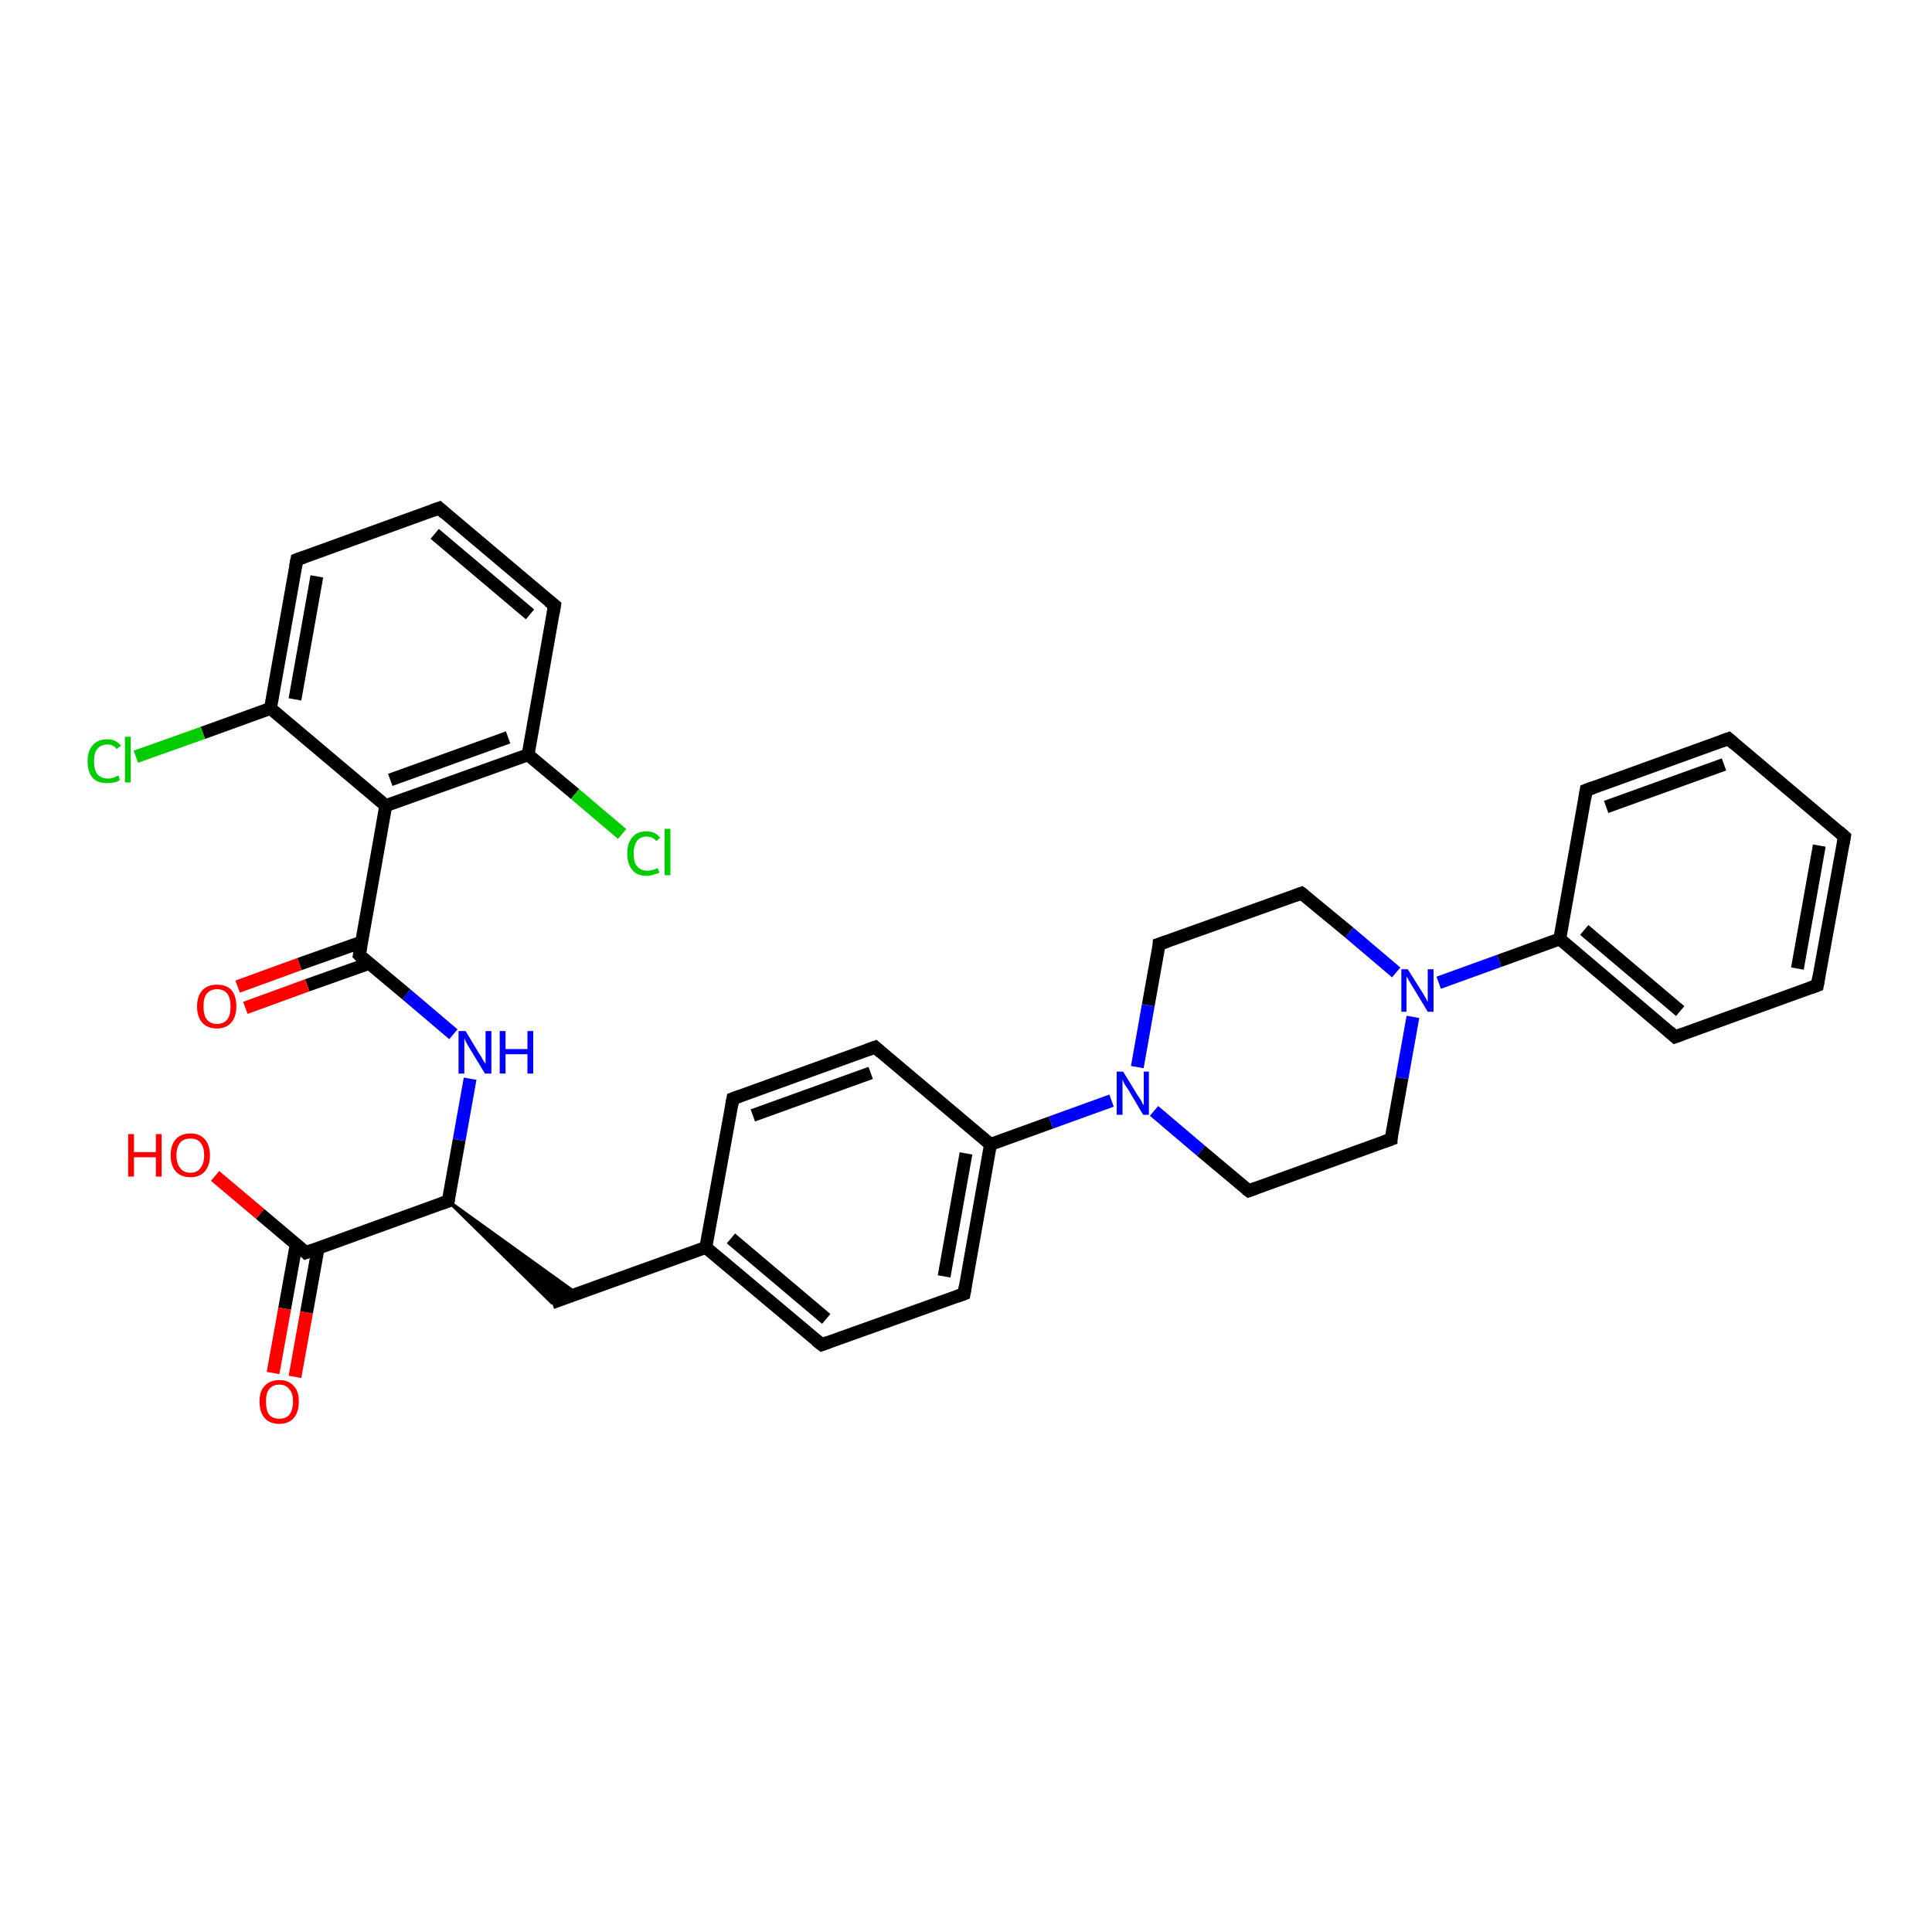 <?xml version='1.0' encoding='iso-8859-1'?>
<svg version='1.1' baseProfile='full'
              xmlns='http://www.w3.org/2000/svg'
                      xmlns:rdkit='http://www.rdkit.org/xml'
                      xmlns:xlink='http://www.w3.org/1999/xlink'
                  xml:space='preserve'
width='300px' height='300px' viewBox='0 0 300 300'>
<!-- END OF HEADER -->
<rect style='opacity:1.0;fill:#FFFFFF;stroke:none' width='300.0' height='300.0' x='0.0' y='0.0'> </rect>
<path class='bond-0 atom-0 atom-1' d='M 33.4,182.6 L 40.4,188.5' style='fill:none;fill-rule:evenodd;stroke:#FF0000;stroke-width:2.0px;stroke-linecap:butt;stroke-linejoin:miter;stroke-opacity:1' />
<path class='bond-0 atom-0 atom-1' d='M 40.4,188.5 L 47.5,194.5' style='fill:none;fill-rule:evenodd;stroke:#000000;stroke-width:2.0px;stroke-linecap:butt;stroke-linejoin:miter;stroke-opacity:1' />
<path class='bond-1 atom-1 atom-2' d='M 46.0,193.2 L 44.2,203.2' style='fill:none;fill-rule:evenodd;stroke:#000000;stroke-width:2.0px;stroke-linecap:butt;stroke-linejoin:miter;stroke-opacity:1' />
<path class='bond-1 atom-1 atom-2' d='M 44.2,203.2 L 42.4,213.2' style='fill:none;fill-rule:evenodd;stroke:#FF0000;stroke-width:2.0px;stroke-linecap:butt;stroke-linejoin:miter;stroke-opacity:1' />
<path class='bond-1 atom-1 atom-2' d='M 49.4,193.8 L 47.6,203.8' style='fill:none;fill-rule:evenodd;stroke:#000000;stroke-width:2.0px;stroke-linecap:butt;stroke-linejoin:miter;stroke-opacity:1' />
<path class='bond-1 atom-1 atom-2' d='M 47.6,203.8 L 45.8,213.8' style='fill:none;fill-rule:evenodd;stroke:#FF0000;stroke-width:2.0px;stroke-linecap:butt;stroke-linejoin:miter;stroke-opacity:1' />
<path class='bond-2 atom-1 atom-3' d='M 47.5,194.5 L 69.6,186.5' style='fill:none;fill-rule:evenodd;stroke:#000000;stroke-width:2.0px;stroke-linecap:butt;stroke-linejoin:miter;stroke-opacity:1' />
<path class='bond-3 atom-3 atom-4' d='M 69.6,186.5 L 89.6,200.9 L 85.7,202.3 Z' style='fill:#000000;fill-rule:evenodd;fill-opacity:1;stroke:#000000;stroke-width:0.5px;stroke-linecap:butt;stroke-linejoin:miter;stroke-opacity:1;' />
<path class='bond-4 atom-4 atom-5' d='M 85.7,202.3 L 109.6,193.7' style='fill:none;fill-rule:evenodd;stroke:#000000;stroke-width:2.0px;stroke-linecap:butt;stroke-linejoin:miter;stroke-opacity:1' />
<path class='bond-5 atom-5 atom-6' d='M 109.6,193.7 L 127.6,208.8' style='fill:none;fill-rule:evenodd;stroke:#000000;stroke-width:2.0px;stroke-linecap:butt;stroke-linejoin:miter;stroke-opacity:1' />
<path class='bond-5 atom-5 atom-6' d='M 113.5,192.3 L 128.3,204.8' style='fill:none;fill-rule:evenodd;stroke:#000000;stroke-width:2.0px;stroke-linecap:butt;stroke-linejoin:miter;stroke-opacity:1' />
<path class='bond-6 atom-6 atom-7' d='M 127.6,208.8 L 149.7,200.9' style='fill:none;fill-rule:evenodd;stroke:#000000;stroke-width:2.0px;stroke-linecap:butt;stroke-linejoin:miter;stroke-opacity:1' />
<path class='bond-7 atom-7 atom-8' d='M 149.7,200.9 L 153.8,177.7' style='fill:none;fill-rule:evenodd;stroke:#000000;stroke-width:2.0px;stroke-linecap:butt;stroke-linejoin:miter;stroke-opacity:1' />
<path class='bond-7 atom-7 atom-8' d='M 146.6,198.2 L 150.0,179.1' style='fill:none;fill-rule:evenodd;stroke:#000000;stroke-width:2.0px;stroke-linecap:butt;stroke-linejoin:miter;stroke-opacity:1' />
<path class='bond-8 atom-8 atom-9' d='M 153.8,177.7 L 135.9,162.6' style='fill:none;fill-rule:evenodd;stroke:#000000;stroke-width:2.0px;stroke-linecap:butt;stroke-linejoin:miter;stroke-opacity:1' />
<path class='bond-9 atom-9 atom-10' d='M 135.9,162.6 L 113.8,170.6' style='fill:none;fill-rule:evenodd;stroke:#000000;stroke-width:2.0px;stroke-linecap:butt;stroke-linejoin:miter;stroke-opacity:1' />
<path class='bond-9 atom-9 atom-10' d='M 135.2,166.6 L 116.9,173.2' style='fill:none;fill-rule:evenodd;stroke:#000000;stroke-width:2.0px;stroke-linecap:butt;stroke-linejoin:miter;stroke-opacity:1' />
<path class='bond-10 atom-8 atom-11' d='M 153.8,177.7 L 163.2,174.3' style='fill:none;fill-rule:evenodd;stroke:#000000;stroke-width:2.0px;stroke-linecap:butt;stroke-linejoin:miter;stroke-opacity:1' />
<path class='bond-10 atom-8 atom-11' d='M 163.2,174.3 L 172.6,170.9' style='fill:none;fill-rule:evenodd;stroke:#0000FF;stroke-width:2.0px;stroke-linecap:butt;stroke-linejoin:miter;stroke-opacity:1' />
<path class='bond-11 atom-11 atom-12' d='M 179.2,172.5 L 186.5,178.7' style='fill:none;fill-rule:evenodd;stroke:#0000FF;stroke-width:2.0px;stroke-linecap:butt;stroke-linejoin:miter;stroke-opacity:1' />
<path class='bond-11 atom-11 atom-12' d='M 186.5,178.7 L 193.9,184.9' style='fill:none;fill-rule:evenodd;stroke:#000000;stroke-width:2.0px;stroke-linecap:butt;stroke-linejoin:miter;stroke-opacity:1' />
<path class='bond-12 atom-12 atom-13' d='M 193.9,184.9 L 216.0,176.9' style='fill:none;fill-rule:evenodd;stroke:#000000;stroke-width:2.0px;stroke-linecap:butt;stroke-linejoin:miter;stroke-opacity:1' />
<path class='bond-13 atom-13 atom-14' d='M 216.0,176.9 L 217.7,167.4' style='fill:none;fill-rule:evenodd;stroke:#000000;stroke-width:2.0px;stroke-linecap:butt;stroke-linejoin:miter;stroke-opacity:1' />
<path class='bond-13 atom-13 atom-14' d='M 217.7,167.4 L 219.4,157.9' style='fill:none;fill-rule:evenodd;stroke:#0000FF;stroke-width:2.0px;stroke-linecap:butt;stroke-linejoin:miter;stroke-opacity:1' />
<path class='bond-14 atom-14 atom-15' d='M 216.8,151.0 L 209.5,144.8' style='fill:none;fill-rule:evenodd;stroke:#0000FF;stroke-width:2.0px;stroke-linecap:butt;stroke-linejoin:miter;stroke-opacity:1' />
<path class='bond-14 atom-14 atom-15' d='M 209.5,144.8 L 202.1,138.7' style='fill:none;fill-rule:evenodd;stroke:#000000;stroke-width:2.0px;stroke-linecap:butt;stroke-linejoin:miter;stroke-opacity:1' />
<path class='bond-15 atom-15 atom-16' d='M 202.1,138.7 L 180.0,146.6' style='fill:none;fill-rule:evenodd;stroke:#000000;stroke-width:2.0px;stroke-linecap:butt;stroke-linejoin:miter;stroke-opacity:1' />
<path class='bond-16 atom-14 atom-17' d='M 223.4,152.6 L 232.8,149.2' style='fill:none;fill-rule:evenodd;stroke:#0000FF;stroke-width:2.0px;stroke-linecap:butt;stroke-linejoin:miter;stroke-opacity:1' />
<path class='bond-16 atom-14 atom-17' d='M 232.8,149.2 L 242.2,145.8' style='fill:none;fill-rule:evenodd;stroke:#000000;stroke-width:2.0px;stroke-linecap:butt;stroke-linejoin:miter;stroke-opacity:1' />
<path class='bond-17 atom-17 atom-18' d='M 242.2,145.8 L 260.1,161.0' style='fill:none;fill-rule:evenodd;stroke:#000000;stroke-width:2.0px;stroke-linecap:butt;stroke-linejoin:miter;stroke-opacity:1' />
<path class='bond-17 atom-17 atom-18' d='M 246.0,144.4 L 260.9,157.0' style='fill:none;fill-rule:evenodd;stroke:#000000;stroke-width:2.0px;stroke-linecap:butt;stroke-linejoin:miter;stroke-opacity:1' />
<path class='bond-18 atom-18 atom-19' d='M 260.1,161.0 L 282.2,153.0' style='fill:none;fill-rule:evenodd;stroke:#000000;stroke-width:2.0px;stroke-linecap:butt;stroke-linejoin:miter;stroke-opacity:1' />
<path class='bond-19 atom-19 atom-20' d='M 282.2,153.0 L 286.4,129.9' style='fill:none;fill-rule:evenodd;stroke:#000000;stroke-width:2.0px;stroke-linecap:butt;stroke-linejoin:miter;stroke-opacity:1' />
<path class='bond-19 atom-19 atom-20' d='M 279.1,150.4 L 282.5,131.3' style='fill:none;fill-rule:evenodd;stroke:#000000;stroke-width:2.0px;stroke-linecap:butt;stroke-linejoin:miter;stroke-opacity:1' />
<path class='bond-20 atom-20 atom-21' d='M 286.4,129.9 L 268.4,114.7' style='fill:none;fill-rule:evenodd;stroke:#000000;stroke-width:2.0px;stroke-linecap:butt;stroke-linejoin:miter;stroke-opacity:1' />
<path class='bond-21 atom-21 atom-22' d='M 268.4,114.7 L 246.3,122.7' style='fill:none;fill-rule:evenodd;stroke:#000000;stroke-width:2.0px;stroke-linecap:butt;stroke-linejoin:miter;stroke-opacity:1' />
<path class='bond-21 atom-21 atom-22' d='M 267.7,118.7 L 249.4,125.3' style='fill:none;fill-rule:evenodd;stroke:#000000;stroke-width:2.0px;stroke-linecap:butt;stroke-linejoin:miter;stroke-opacity:1' />
<path class='bond-22 atom-3 atom-23' d='M 69.6,186.5 L 71.3,177.0' style='fill:none;fill-rule:evenodd;stroke:#000000;stroke-width:2.0px;stroke-linecap:butt;stroke-linejoin:miter;stroke-opacity:1' />
<path class='bond-22 atom-3 atom-23' d='M 71.3,177.0 L 73.0,167.5' style='fill:none;fill-rule:evenodd;stroke:#0000FF;stroke-width:2.0px;stroke-linecap:butt;stroke-linejoin:miter;stroke-opacity:1' />
<path class='bond-23 atom-23 atom-24' d='M 70.4,160.6 L 63.1,154.4' style='fill:none;fill-rule:evenodd;stroke:#0000FF;stroke-width:2.0px;stroke-linecap:butt;stroke-linejoin:miter;stroke-opacity:1' />
<path class='bond-23 atom-23 atom-24' d='M 63.1,154.4 L 55.8,148.3' style='fill:none;fill-rule:evenodd;stroke:#000000;stroke-width:2.0px;stroke-linecap:butt;stroke-linejoin:miter;stroke-opacity:1' />
<path class='bond-24 atom-24 atom-25' d='M 56.1,146.3 L 46.5,149.7' style='fill:none;fill-rule:evenodd;stroke:#000000;stroke-width:2.0px;stroke-linecap:butt;stroke-linejoin:miter;stroke-opacity:1' />
<path class='bond-24 atom-24 atom-25' d='M 46.5,149.7 L 36.9,153.2' style='fill:none;fill-rule:evenodd;stroke:#FF0000;stroke-width:2.0px;stroke-linecap:butt;stroke-linejoin:miter;stroke-opacity:1' />
<path class='bond-24 atom-24 atom-25' d='M 57.3,149.6 L 47.7,153.0' style='fill:none;fill-rule:evenodd;stroke:#000000;stroke-width:2.0px;stroke-linecap:butt;stroke-linejoin:miter;stroke-opacity:1' />
<path class='bond-24 atom-24 atom-25' d='M 47.7,153.0 L 38.1,156.5' style='fill:none;fill-rule:evenodd;stroke:#FF0000;stroke-width:2.0px;stroke-linecap:butt;stroke-linejoin:miter;stroke-opacity:1' />
<path class='bond-25 atom-24 atom-26' d='M 55.8,148.3 L 59.9,125.1' style='fill:none;fill-rule:evenodd;stroke:#000000;stroke-width:2.0px;stroke-linecap:butt;stroke-linejoin:miter;stroke-opacity:1' />
<path class='bond-26 atom-26 atom-27' d='M 59.9,125.1 L 82.0,117.2' style='fill:none;fill-rule:evenodd;stroke:#000000;stroke-width:2.0px;stroke-linecap:butt;stroke-linejoin:miter;stroke-opacity:1' />
<path class='bond-26 atom-26 atom-27' d='M 60.6,121.1 L 78.9,114.5' style='fill:none;fill-rule:evenodd;stroke:#000000;stroke-width:2.0px;stroke-linecap:butt;stroke-linejoin:miter;stroke-opacity:1' />
<path class='bond-27 atom-27 atom-28' d='M 82.0,117.2 L 89.3,123.3' style='fill:none;fill-rule:evenodd;stroke:#000000;stroke-width:2.0px;stroke-linecap:butt;stroke-linejoin:miter;stroke-opacity:1' />
<path class='bond-27 atom-27 atom-28' d='M 89.3,123.3 L 96.6,129.5' style='fill:none;fill-rule:evenodd;stroke:#00CC00;stroke-width:2.0px;stroke-linecap:butt;stroke-linejoin:miter;stroke-opacity:1' />
<path class='bond-28 atom-27 atom-29' d='M 82.0,117.2 L 86.1,94.0' style='fill:none;fill-rule:evenodd;stroke:#000000;stroke-width:2.0px;stroke-linecap:butt;stroke-linejoin:miter;stroke-opacity:1' />
<path class='bond-29 atom-29 atom-30' d='M 86.1,94.0 L 68.2,78.9' style='fill:none;fill-rule:evenodd;stroke:#000000;stroke-width:2.0px;stroke-linecap:butt;stroke-linejoin:miter;stroke-opacity:1' />
<path class='bond-29 atom-29 atom-30' d='M 82.3,95.4 L 67.5,82.9' style='fill:none;fill-rule:evenodd;stroke:#000000;stroke-width:2.0px;stroke-linecap:butt;stroke-linejoin:miter;stroke-opacity:1' />
<path class='bond-30 atom-30 atom-31' d='M 68.2,78.9 L 46.1,86.9' style='fill:none;fill-rule:evenodd;stroke:#000000;stroke-width:2.0px;stroke-linecap:butt;stroke-linejoin:miter;stroke-opacity:1' />
<path class='bond-31 atom-31 atom-32' d='M 46.1,86.9 L 42.0,110.0' style='fill:none;fill-rule:evenodd;stroke:#000000;stroke-width:2.0px;stroke-linecap:butt;stroke-linejoin:miter;stroke-opacity:1' />
<path class='bond-31 atom-31 atom-32' d='M 49.2,89.5 L 45.8,108.6' style='fill:none;fill-rule:evenodd;stroke:#000000;stroke-width:2.0px;stroke-linecap:butt;stroke-linejoin:miter;stroke-opacity:1' />
<path class='bond-32 atom-32 atom-33' d='M 42.0,110.0 L 31.5,113.8' style='fill:none;fill-rule:evenodd;stroke:#000000;stroke-width:2.0px;stroke-linecap:butt;stroke-linejoin:miter;stroke-opacity:1' />
<path class='bond-32 atom-32 atom-33' d='M 31.5,113.8 L 21.1,117.5' style='fill:none;fill-rule:evenodd;stroke:#00CC00;stroke-width:2.0px;stroke-linecap:butt;stroke-linejoin:miter;stroke-opacity:1' />
<path class='bond-33 atom-10 atom-5' d='M 113.8,170.6 L 109.6,193.7' style='fill:none;fill-rule:evenodd;stroke:#000000;stroke-width:2.0px;stroke-linecap:butt;stroke-linejoin:miter;stroke-opacity:1' />
<path class='bond-34 atom-16 atom-11' d='M 180.0,146.6 L 178.3,156.1' style='fill:none;fill-rule:evenodd;stroke:#000000;stroke-width:2.0px;stroke-linecap:butt;stroke-linejoin:miter;stroke-opacity:1' />
<path class='bond-34 atom-16 atom-11' d='M 178.3,156.1 L 176.6,165.7' style='fill:none;fill-rule:evenodd;stroke:#0000FF;stroke-width:2.0px;stroke-linecap:butt;stroke-linejoin:miter;stroke-opacity:1' />
<path class='bond-35 atom-22 atom-17' d='M 246.3,122.7 L 242.2,145.8' style='fill:none;fill-rule:evenodd;stroke:#000000;stroke-width:2.0px;stroke-linecap:butt;stroke-linejoin:miter;stroke-opacity:1' />
<path class='bond-36 atom-32 atom-26' d='M 42.0,110.0 L 59.9,125.1' style='fill:none;fill-rule:evenodd;stroke:#000000;stroke-width:2.0px;stroke-linecap:butt;stroke-linejoin:miter;stroke-opacity:1' />
<path d='M 47.2,194.2 L 47.5,194.5 L 48.6,194.1' style='fill:none;stroke:#000000;stroke-width:2.0px;stroke-linecap:butt;stroke-linejoin:miter;stroke-opacity:1;' />
<path d='M 68.5,186.9 L 69.6,186.5 L 69.7,186.1' style='fill:none;stroke:#000000;stroke-width:2.0px;stroke-linecap:butt;stroke-linejoin:miter;stroke-opacity:1;' />
<path d='M 126.7,208.1 L 127.6,208.8 L 128.7,208.4' style='fill:none;stroke:#000000;stroke-width:2.0px;stroke-linecap:butt;stroke-linejoin:miter;stroke-opacity:1;' />
<path d='M 148.6,201.3 L 149.7,200.9 L 149.9,199.7' style='fill:none;stroke:#000000;stroke-width:2.0px;stroke-linecap:butt;stroke-linejoin:miter;stroke-opacity:1;' />
<path d='M 136.8,163.4 L 135.9,162.6 L 134.8,163.0' style='fill:none;stroke:#000000;stroke-width:2.0px;stroke-linecap:butt;stroke-linejoin:miter;stroke-opacity:1;' />
<path d='M 114.9,170.2 L 113.8,170.6 L 113.6,171.7' style='fill:none;stroke:#000000;stroke-width:2.0px;stroke-linecap:butt;stroke-linejoin:miter;stroke-opacity:1;' />
<path d='M 193.5,184.6 L 193.9,184.9 L 195.0,184.5' style='fill:none;stroke:#000000;stroke-width:2.0px;stroke-linecap:butt;stroke-linejoin:miter;stroke-opacity:1;' />
<path d='M 214.9,177.3 L 216.0,176.9 L 216.0,176.4' style='fill:none;stroke:#000000;stroke-width:2.0px;stroke-linecap:butt;stroke-linejoin:miter;stroke-opacity:1;' />
<path d='M 202.5,139.0 L 202.1,138.7 L 201.0,139.1' style='fill:none;stroke:#000000;stroke-width:2.0px;stroke-linecap:butt;stroke-linejoin:miter;stroke-opacity:1;' />
<path d='M 181.2,146.2 L 180.0,146.6 L 180.0,147.1' style='fill:none;stroke:#000000;stroke-width:2.0px;stroke-linecap:butt;stroke-linejoin:miter;stroke-opacity:1;' />
<path d='M 259.2,160.2 L 260.1,161.0 L 261.2,160.6' style='fill:none;stroke:#000000;stroke-width:2.0px;stroke-linecap:butt;stroke-linejoin:miter;stroke-opacity:1;' />
<path d='M 281.1,153.4 L 282.2,153.0 L 282.4,151.8' style='fill:none;stroke:#000000;stroke-width:2.0px;stroke-linecap:butt;stroke-linejoin:miter;stroke-opacity:1;' />
<path d='M 286.2,131.0 L 286.4,129.9 L 285.5,129.1' style='fill:none;stroke:#000000;stroke-width:2.0px;stroke-linecap:butt;stroke-linejoin:miter;stroke-opacity:1;' />
<path d='M 269.3,115.5 L 268.4,114.7 L 267.3,115.1' style='fill:none;stroke:#000000;stroke-width:2.0px;stroke-linecap:butt;stroke-linejoin:miter;stroke-opacity:1;' />
<path d='M 247.4,122.3 L 246.3,122.7 L 246.1,123.9' style='fill:none;stroke:#000000;stroke-width:2.0px;stroke-linecap:butt;stroke-linejoin:miter;stroke-opacity:1;' />
<path d='M 56.1,148.6 L 55.8,148.3 L 56.0,147.1' style='fill:none;stroke:#000000;stroke-width:2.0px;stroke-linecap:butt;stroke-linejoin:miter;stroke-opacity:1;' />
<path d='M 85.9,95.2 L 86.1,94.0 L 85.2,93.3' style='fill:none;stroke:#000000;stroke-width:2.0px;stroke-linecap:butt;stroke-linejoin:miter;stroke-opacity:1;' />
<path d='M 69.1,79.7 L 68.2,78.9 L 67.1,79.3' style='fill:none;stroke:#000000;stroke-width:2.0px;stroke-linecap:butt;stroke-linejoin:miter;stroke-opacity:1;' />
<path d='M 47.2,86.5 L 46.1,86.9 L 45.9,88.0' style='fill:none;stroke:#000000;stroke-width:2.0px;stroke-linecap:butt;stroke-linejoin:miter;stroke-opacity:1;' />
<path class='atom-0' d='M 19.9 176.1
L 20.8 176.1
L 20.8 178.9
L 24.2 178.9
L 24.2 176.1
L 25.1 176.1
L 25.1 182.7
L 24.2 182.7
L 24.2 179.7
L 20.8 179.7
L 20.8 182.7
L 19.9 182.7
L 19.9 176.1
' fill='#FF0000'/>
<path class='atom-0' d='M 26.5 179.4
Q 26.5 177.8, 27.3 176.9
Q 28.1 176.0, 29.6 176.0
Q 31.0 176.0, 31.8 176.9
Q 32.6 177.8, 32.6 179.4
Q 32.6 181.0, 31.8 181.9
Q 31.0 182.8, 29.6 182.8
Q 28.1 182.8, 27.3 181.9
Q 26.5 181.0, 26.5 179.4
M 29.6 182.1
Q 30.6 182.1, 31.1 181.4
Q 31.7 180.7, 31.7 179.4
Q 31.7 178.1, 31.1 177.4
Q 30.6 176.8, 29.6 176.8
Q 28.5 176.8, 28.0 177.4
Q 27.4 178.1, 27.4 179.4
Q 27.4 180.7, 28.0 181.4
Q 28.5 182.1, 29.6 182.1
' fill='#FF0000'/>
<path class='atom-2' d='M 40.3 217.6
Q 40.3 216.0, 41.1 215.2
Q 41.9 214.3, 43.4 214.3
Q 44.8 214.3, 45.6 215.2
Q 46.4 216.0, 46.4 217.6
Q 46.4 219.3, 45.6 220.2
Q 44.8 221.1, 43.4 221.1
Q 41.9 221.1, 41.1 220.2
Q 40.3 219.3, 40.3 217.6
M 43.4 220.3
Q 44.4 220.3, 44.9 219.7
Q 45.5 219.0, 45.5 217.6
Q 45.5 216.3, 44.9 215.7
Q 44.4 215.0, 43.4 215.0
Q 42.4 215.0, 41.8 215.7
Q 41.3 216.3, 41.3 217.6
Q 41.3 219.0, 41.8 219.7
Q 42.4 220.3, 43.4 220.3
' fill='#FF0000'/>
<path class='atom-11' d='M 174.4 166.4
L 176.6 170.0
Q 176.8 170.3, 177.2 170.9
Q 177.5 171.6, 177.6 171.6
L 177.6 166.4
L 178.4 166.4
L 178.4 173.1
L 177.5 173.1
L 175.2 169.2
Q 174.9 168.8, 174.6 168.3
Q 174.3 167.7, 174.3 167.6
L 174.3 173.1
L 173.4 173.1
L 173.4 166.4
L 174.4 166.4
' fill='#0000FF'/>
<path class='atom-14' d='M 218.6 150.5
L 220.8 154.0
Q 221.0 154.3, 221.4 155.0
Q 221.7 155.6, 221.7 155.6
L 221.7 150.5
L 222.6 150.5
L 222.6 157.1
L 221.7 157.1
L 219.4 153.3
Q 219.1 152.8, 218.8 152.3
Q 218.5 151.8, 218.4 151.6
L 218.4 157.1
L 217.6 157.1
L 217.6 150.5
L 218.6 150.5
' fill='#0000FF'/>
<path class='atom-23' d='M 72.3 160.1
L 74.4 163.6
Q 74.7 164.0, 75.0 164.6
Q 75.4 165.2, 75.4 165.2
L 75.4 160.1
L 76.3 160.1
L 76.3 166.7
L 75.3 166.7
L 73.0 162.9
Q 72.7 162.4, 72.4 161.9
Q 72.2 161.4, 72.1 161.2
L 72.1 166.7
L 71.2 166.7
L 71.2 160.1
L 72.3 160.1
' fill='#0000FF'/>
<path class='atom-23' d='M 77.6 160.1
L 78.5 160.1
L 78.5 162.9
L 81.9 162.9
L 81.9 160.1
L 82.8 160.1
L 82.8 166.7
L 81.9 166.7
L 81.9 163.7
L 78.5 163.7
L 78.5 166.7
L 77.6 166.7
L 77.6 160.1
' fill='#0000FF'/>
<path class='atom-25' d='M 30.6 156.3
Q 30.6 154.7, 31.4 153.8
Q 32.2 152.9, 33.7 152.9
Q 35.2 152.9, 36.0 153.8
Q 36.7 154.7, 36.7 156.3
Q 36.7 157.9, 35.9 158.8
Q 35.1 159.7, 33.7 159.7
Q 32.2 159.7, 31.4 158.8
Q 30.6 157.9, 30.6 156.3
M 33.7 159.0
Q 34.7 159.0, 35.3 158.3
Q 35.8 157.6, 35.8 156.3
Q 35.8 155.0, 35.3 154.3
Q 34.7 153.6, 33.7 153.6
Q 32.7 153.6, 32.1 154.3
Q 31.6 154.9, 31.6 156.3
Q 31.6 157.6, 32.1 158.3
Q 32.7 159.0, 33.7 159.0
' fill='#FF0000'/>
<path class='atom-28' d='M 97.4 132.5
Q 97.4 130.9, 98.2 130.0
Q 98.9 129.1, 100.4 129.1
Q 101.8 129.1, 102.5 130.1
L 101.9 130.6
Q 101.4 129.9, 100.4 129.9
Q 99.4 129.9, 98.9 130.6
Q 98.4 131.3, 98.4 132.5
Q 98.4 133.9, 98.9 134.5
Q 99.5 135.2, 100.5 135.2
Q 101.3 135.2, 102.1 134.8
L 102.4 135.5
Q 102.0 135.7, 101.5 135.8
Q 101.0 136.0, 100.4 136.0
Q 98.9 136.0, 98.2 135.1
Q 97.4 134.2, 97.4 132.5
' fill='#00CC00'/>
<path class='atom-28' d='M 103.2 128.7
L 104.1 128.7
L 104.1 135.9
L 103.2 135.9
L 103.2 128.7
' fill='#00CC00'/>
<path class='atom-33' d='M 13.6 118.2
Q 13.6 116.6, 14.4 115.7
Q 15.2 114.8, 16.7 114.8
Q 18.0 114.8, 18.8 115.8
L 18.1 116.3
Q 17.6 115.6, 16.7 115.6
Q 15.7 115.6, 15.1 116.3
Q 14.6 116.9, 14.6 118.2
Q 14.6 119.5, 15.1 120.2
Q 15.7 120.9, 16.8 120.9
Q 17.5 120.9, 18.4 120.4
L 18.6 121.1
Q 18.3 121.4, 17.7 121.5
Q 17.2 121.6, 16.6 121.6
Q 15.2 121.6, 14.4 120.8
Q 13.6 119.9, 13.6 118.2
' fill='#00CC00'/>
<path class='atom-33' d='M 19.4 114.4
L 20.3 114.4
L 20.3 121.5
L 19.4 121.5
L 19.4 114.4
' fill='#00CC00'/>
</svg>
